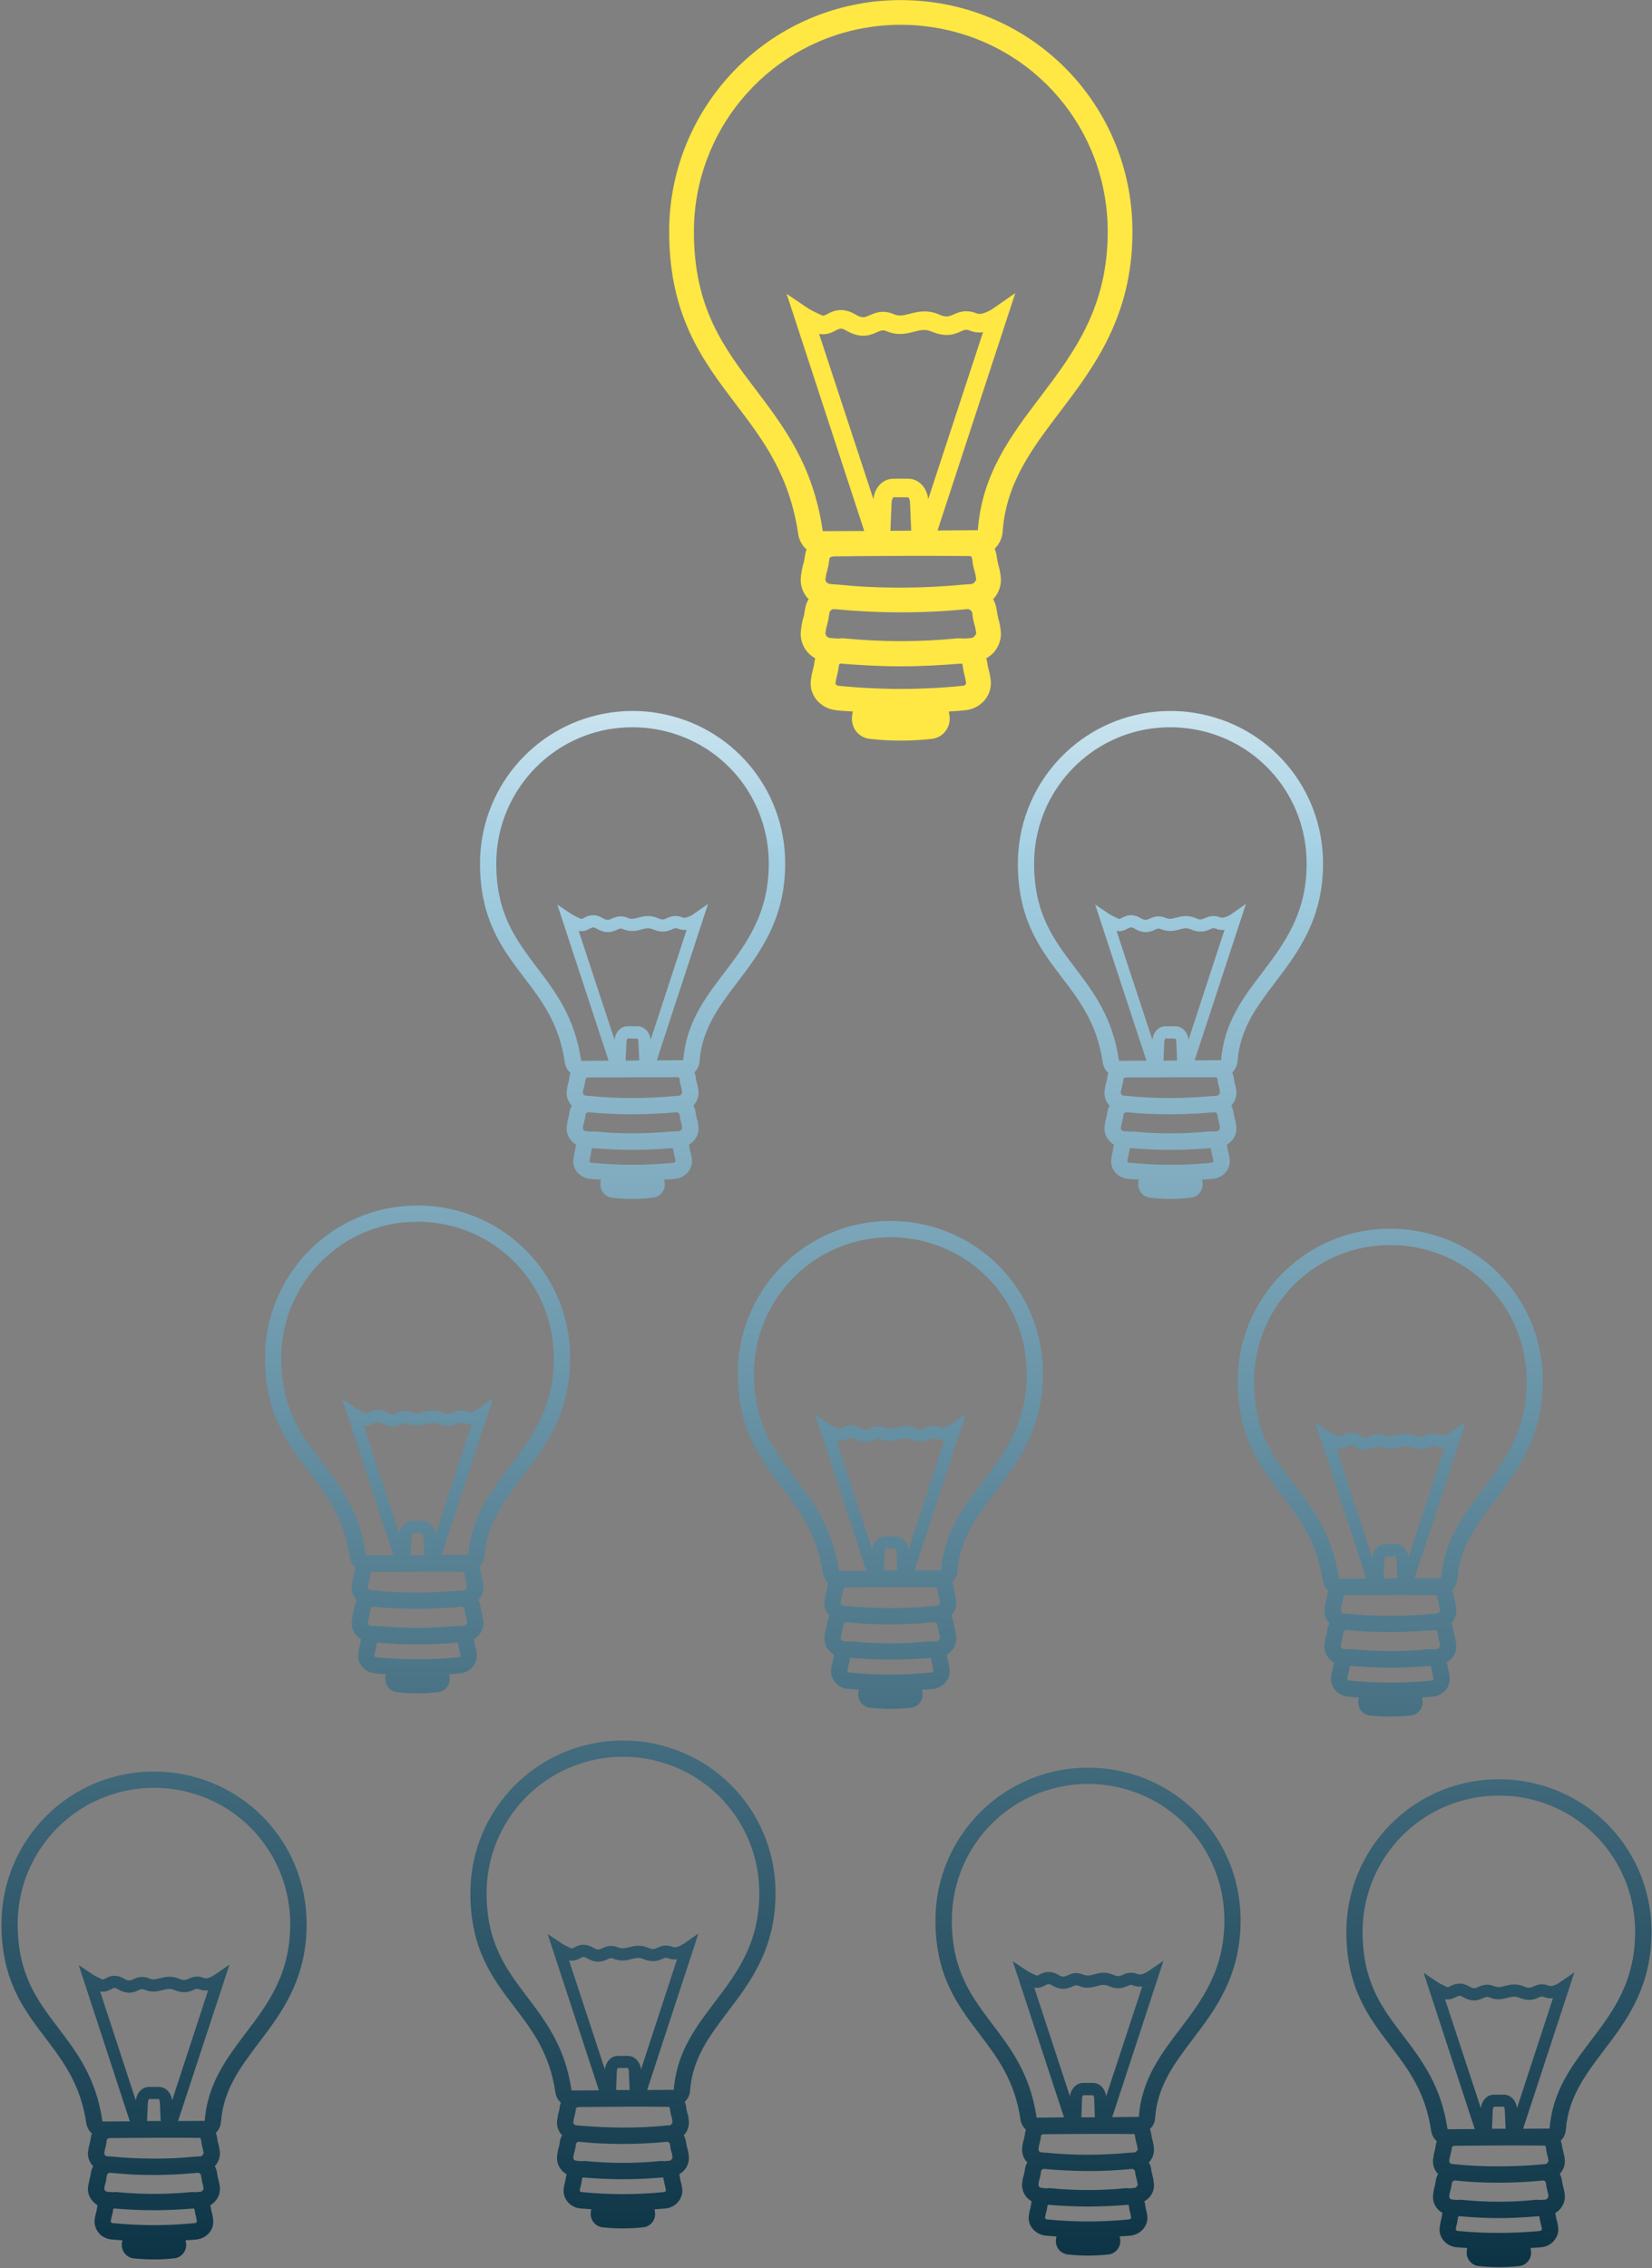 <svg xmlns="http://www.w3.org/2000/svg" viewBox="0 0 1028 1411" width="1028" height="1411"><rect x="0" y="0" width="1028" height="1411" fill="#808080" stroke="none"/><defs><linearGradient id="P" gradientUnits="userSpaceOnUse"></linearGradient><linearGradient id="g1" x2="1" href="#P" gradientTransform="matrix(0,1148.022,-718.325,0,636.153,327.926)"><stop stop-color="#fff"></stop><stop offset=".18" stop-color="#a3cfe3"></stop><stop offset="1" stop-color="#002738"></stop></linearGradient><linearGradient id="g2" x2="1" href="#P" gradientTransform="matrix(0,1148.022,-718.325,0,970.855,327.926)"><stop stop-color="#fff"></stop><stop offset=".18" stop-color="#a3cfe3"></stop><stop offset="1" stop-color="#002738"></stop></linearGradient><linearGradient id="g3" x2="1" href="#P" gradientTransform="matrix(0,1148.021,-718.325,0,502.331,327.925)"><stop stop-color="#fff"></stop><stop offset=".18" stop-color="#a3cfe3"></stop><stop offset="1" stop-color="#002738"></stop></linearGradient><linearGradient id="g4" x2="1" href="#P" gradientTransform="matrix(0,1148.022,-718.325,0,630.161,327.927)"><stop stop-color="#fff"></stop><stop offset=".18" stop-color="#a3cfe3"></stop><stop offset="1" stop-color="#002738"></stop></linearGradient><linearGradient id="g5" x2="1" href="#P" gradientTransform="matrix(0,1148.021,-718.327,0,338.321,327.927)"><stop stop-color="#fff"></stop><stop offset=".18" stop-color="#a3cfe3"></stop><stop offset="1" stop-color="#002738"></stop></linearGradient><linearGradient id="g6" x2="1" href="#P" gradientTransform="matrix(0,1148.022,-718.325,0,919.588,327.927)"><stop stop-color="#fff"></stop><stop offset=".18" stop-color="#a3cfe3"></stop><stop offset="1" stop-color="#002738"></stop></linearGradient><linearGradient id="g7" x2="1" href="#P" gradientTransform="matrix(0,1148.021,-718.325,0,1175.248,327.928)"><stop stop-color="#fff"></stop><stop offset=".18" stop-color="#a3cfe3"></stop><stop offset="1" stop-color="#002738"></stop></linearGradient><linearGradient id="g8" x2="1" href="#P" gradientTransform="matrix(0,1148.021,-718.325,0,796.582,327.928)"><stop stop-color="#fff"></stop><stop offset=".18" stop-color="#a3cfe3"></stop><stop offset="1" stop-color="#002738"></stop></linearGradient><linearGradient id="g9" x2="1" href="#P" gradientTransform="matrix(0,1148.022,-718.325,0,1107.715,327.926)"><stop stop-color="#fff"></stop><stop offset=".18" stop-color="#a3cfe3"></stop><stop offset="1" stop-color="#002738"></stop></linearGradient></defs><style>.a{fill:#ffe744}.b{fill:url(#g1)}.c{fill:url(#g2)}.d{fill:url(#g3)}.e{fill:url(#g4)}.f{fill:url(#g5)}.g{fill:url(#g6)}.h{fill:url(#g7)}.i{fill:url(#g8)}.j{fill:url(#g9)}</style><g style="display:none"></g><path fill-rule="evenodd" class="a" d="m704.7 144.1c0 52.7-24 84.3-45.2 112.2-17.2 22.7-33.5 44.1-35.6 74.6-0.3 4.1-2.2 7.7-4.9 10.4 0.5 1.4 1 2.9 1.2 4.6 0.4 2.7 0.7 4 1 5.2 0.5 1.8 1 3.6 1.5 7.4 0.6 4.7-0.7 9.3-3.7 13.1-0.3 0.4-0.7 0.7-1 1 1.1 2.1 1.9 4.3 2.2 6.8 0.4 2.7 0.7 4 1 5.3 0.5 1.7 1 3.5 1.5 7.3 0.6 4.7-0.7 9.3-3.7 13.1-1.4 1.8-3.2 3.3-5.3 4.4 0.2 0.8 0.5 1.5 0.6 2.3 0.3 2.4 0.6 3.5 0.9 4.6 0.4 1.6 0.8 3.2 1.3 6.6 0.5 4.4-0.7 8.7-3.5 12.2-2.9 3.7-7.4 6.1-12.2 6.6-3.5 0.4-6.9 0.6-10.4 0.8 0.2 0.8 0.3 1.6 0.5 3 0.8 6.9-4.1 13.2-10.9 14q-9.7 1.1-19.5 1.1-9.7 0-19.4-1.1c-3.3-0.4-6.2-2-8.3-4.6-2-2.6-3-6-2.6-9.3 0.1-1.5 0.3-2.3 0.5-3.1-3.5-0.2-7-0.4-10.4-0.8-4.9-0.5-9.3-2.9-12.3-6.6-2.8-3.5-4-7.9-3.4-12.2 0.4-3.4 0.9-5 1.3-6.6 0.3-1.1 0.6-2.2 0.9-4.6 0.1-0.8 0.3-1.5 0.5-2.3-2-1.1-3.8-2.6-5.3-4.4-2.9-3.8-4.2-8.4-3.6-13 0.5-3.9 0.9-5.7 1.4-7.5 0.4-1.2 0.7-2.5 1.1-5.3 0.3-2.4 1.1-4.6 2.3-6.6-0.4-0.4-0.8-0.7-1.1-1.2-3-3.7-4.3-8.3-3.7-13 0.5-3.8 0.9-5.6 1.4-7.4 0.4-1.2 0.7-2.5 1.1-5.3 0.2-1.4 0.5-2.7 1-4-2.7-2.4-4.7-5.8-5.2-9.7-5.5-36.8-21.7-58.2-38.9-80.8-20.3-26.8-41.4-54.5-41.4-107.2 0-69.3 49.4-128.9 117.5-141.6 16.3-3.1 33.5-3.2 49.9-0.6 70 11.3 120.9 71.1 120.9 142.2zm-97.2 249.9c-0.4-2.8-0.7-4-1.1-5.3-0.5-1.8-1-3.6-1.4-7.4-0.2-1.3-1.5-2.4-2.9-2.4-6.8 0.6-13.5 1.2-20.3 1.5-14.8 0.7-29.3 0.7-43.7-0.1-6.3-0.3-12.6-0.8-18.9-1.4-1.5-0.1-2.9 1-3.1 2.4-0.5 3.8-0.9 5.6-1.4 7.4-0.4 1.3-0.7 2.5-1.1 5.3l0.5 1.5c0.6 0.8 1.6 1.2 2.7 1.4 1.5 0.1 3.1 0.2 4.7 0.3 1.3-0.1 2.6-0.2 3.9-0.1 23.3 2.3 47 2.3 70.2 0 1.4-0.1 2.7 0 4 0.1 1.6-0.1 3.1-0.2 4.7-0.3 1.1-0.2 2.1-0.6 3.2-2.9zm81.8-249.9c0-63.5-45.4-116.9-108-127-6.8-1.1-13.8-1.7-20.7-1.7-8.1 0-16.1 0.8-23.9 2.2-60.8 11.4-104.9 64.6-104.9 126.5 0 47.6 18.6 72 38.2 97.9 17.6 23.2 35.9 47.1 41.9 87.9 0 0.3 0.3 0.5 0.6 0.5l25.3-0.1-48.3-147.5 13.8 9.3c0.4 0.2 2.5 1.5 8.2 4.1 0.8 0.3 0.9 0.4 3.2-0.8 3.4-1.8 9.1-4.8 17.8 0.3 4.1 2.4 5.5 1.8 8.6 0.4 3.3-1.4 8.1-3.6 15-0.7 3.3 1.4 5.7 0.9 10-0.2 4.7-1.2 10.6-2.8 18.2 0.4 4.6 2 6.1 1.3 8.9 0.1 3.3-1.5 7.8-3.5 15-0.6 2.1 0.8 6.9-1.2 9.5-3l14.1-9.8-48.4 147.7 25.1-0.2c2.5-35.1 21-59.3 38.8-82.8 20.6-27.2 42-55.3 42-102.9zm-168.6 219.5q0 0 0.1 0c6 0.6 12 1.1 18.1 1.4 14 0.7 28.1 0.7 42.2 0q9.5-0.5 19.2-1.4 0.1 0 0.2 0c1.3-0.1 2.5-0.1 3.8-0.3 1.1-0.1 2.1-0.6 3.2-2.8-0.4-2.8-0.7-4-1.1-5.3-0.5-1.8-1-3.6-1.4-7.4-0.3-1.6-0.8-1.9-1.9-1.9q-0.5 0-1.1 0c-7.9-0.1-15.9-0.1-23.8-0.1h-14q-12.2 0-24.3 0.1l-19.4 0.2c-4-0.1-4.3 0.9-4.4 1.7-0.5 3.8-0.9 5.6-1.4 7.4-0.4 1.2-0.7 2.5-1.1 5.3l0.5 1.5c0.6 0.7 1.6 1.2 2.7 1.3 1.3 0.2 2.6 0.2 3.9 0.3zm91-156.9c-2.6 0.3-5.3 0.1-7.8-0.9-2.7-1.1-3.6-0.7-6.1 0.4-3.5 1.6-8.8 3.9-18 0.1-4-1.7-6.9-1-10.8 0-4.6 1.2-10.3 2.7-17.4-0.3-2.2-0.9-3.2-0.5-5.8 0.6-3.9 1.8-9.9 4.4-19.1-0.9-3.2-1.9-4.1-1.4-6.7-0.1-2.2 1.2-5.8 3-10.3 2.1l33.8 102.8c0.8-7.3 5.9-12.7 12.4-12.7h9.3c6.5 0 11.6 5.5 12.4 12.7zm-10.5 218.3c-0.3-2.3-0.6-3.4-0.9-4.5-0.4-1.6-0.8-3.2-1.3-6.7 0-0.4-0.3-0.8-0.7-1-12.6 1-25.1 1.7-37.7 1.7-12.6 0-25.2-0.7-37.7-1.7-0.4 0.2-0.8 0.5-0.8 1-0.5 3.5-0.9 5.1-1.3 6.7-0.3 1.1-0.6 2.2-0.9 4.6l0.2 0.6c0.2 0.3 0.7 0.8 1.8 0.9 25.6 2.6 51.7 2.6 77.4 0 1-0.1 1.5-0.6 1.9-1.6zm-34.2-94.9l-0.7-17.3c0-2-0.9-3.3-1.1-3.4l-9.1-0.1c-0.4 0.2-1.3 1.5-1.3 3.8l-0.7 17.1z"></path><path fill-rule="evenodd" class="b" d="m488.6 537.2c0 34.7-15.8 55.5-29.8 73.9-11.3 14.9-22 29-23.5 49.1-0.1 2.7-1.4 5.1-3.2 6.9 0.4 0.9 0.7 1.9 0.8 3 0.3 1.8 0.5 2.6 0.7 3.5 0.3 1.2 0.7 2.3 1 4.8 0.4 3.1-0.5 6.2-2.5 8.6-0.2 0.3-0.4 0.5-0.6 0.7 0.7 1.4 1.2 2.9 1.4 4.5 0.3 1.8 0.5 2.6 0.7 3.5 0.3 1.1 0.7 2.3 1 4.8 0.4 3.1-0.5 6.1-2.4 8.6-1 1.2-2.2 2.2-3.5 3 0.1 0.5 0.3 0.9 0.3 1.5 0.2 1.5 0.4 2.2 0.6 3 0.3 1 0.6 2.1 0.9 4.3 0.4 2.9-0.5 5.8-2.3 8.1-1.9 2.4-4.9 4-8.1 4.3-2.2 0.3-4.5 0.4-6.8 0.5 0.1 0.5 0.2 1.1 0.3 2 0.5 4.6-2.7 8.7-7.2 9.2q-6.3 0.8-12.8 0.8-6.4 0-12.8-0.8c-2.1-0.2-4.1-1.3-5.4-3-1.4-1.7-2-4-1.8-6.1 0.1-1 0.2-1.6 0.3-2.1-2.2-0.1-4.5-0.2-6.8-0.5-3.2-0.3-6.1-1.9-8.1-4.3-1.8-2.4-2.6-5.2-2.2-8.1 0.3-2.2 0.6-3.3 0.8-4.3 0.2-0.8 0.4-1.5 0.6-3.1 0.1-0.5 0.2-1 0.4-1.4-1.4-0.8-2.6-1.8-3.5-3-2-2.5-2.8-5.5-2.4-8.6 0.3-2.5 0.6-3.7 0.9-4.9 0.3-0.8 0.5-1.6 0.7-3.4 0.2-1.6 0.8-3.1 1.5-4.4-0.2-0.3-0.5-0.5-0.7-0.8-2-2.4-2.8-5.5-2.4-8.5 0.3-2.6 0.6-3.7 0.9-4.9 0.3-0.9 0.5-1.7 0.7-3.5 0.1-1 0.4-1.8 0.7-2.7-1.8-1.6-3.1-3.8-3.5-6.4-3.5-24.2-14.2-38.3-25.6-53.2-13.4-17.6-27.2-35.9-27.2-70.6 0-45.7 32.5-84.9 77.4-93.3 10.7-2 22.1-2.2 32.8-0.4 46.2 7.5 79.7 46.9 79.7 93.7zm-64.1 164.6c-0.2-1.8-0.4-2.6-0.6-3.5-0.4-1.2-0.7-2.3-1-4.8-0.1-0.9-0.9-1.6-1.9-1.6q-6.7 0.6-13.4 0.9c-9.7 0.5-19.3 0.5-28.7 0-4.2-0.2-8.4-0.5-12.5-0.9-1-0.1-1.9 0.6-2 1.5-0.4 2.6-0.7 3.7-1 4.9-0.2 0.9-0.5 1.7-0.7 3.5l0.3 1c0.4 0.5 1.1 0.8 1.8 0.9 1 0.1 2.1 0.1 3.1 0.2q1.3-0.1 2.6 0c15.3 1.5 30.9 1.5 46.3 0q1.3-0.1 2.5 0c1.1-0.1 2.1-0.1 3.2-0.2 0.7-0.1 1.3-0.4 2-1.9zm53.9-164.6c0-41.8-29.9-77-71.1-83.7-4.5-0.7-9.1-1.1-13.7-1.1-5.2 0-10.5 0.5-15.7 1.4-40 7.5-69.1 42.6-69.1 83.4 0 31.3 12.3 47.4 25.2 64.5 11.6 15.2 23.6 31 27.6 57.9 0 0.2 0.2 0.3 0.4 0.3l16.7-0.1-31.9-97.1 9.1 6.1c0.3 0.1 1.6 1 5.4 2.7 0.5 0.2 0.6 0.3 2.1-0.5 2.3-1.2 6-3.2 11.8 0.2 2.7 1.5 3.6 1.1 5.6 0.2 2.2-0.9 5.4-2.4 9.9-0.4 2.2 0.9 3.8 0.6 6.6-0.2 3.1-0.8 7-1.8 12 0.3 3 1.3 4 0.9 5.8 0 2.2-0.9 5.2-2.2 9.9-0.3 1.4 0.5 4.6-0.8 6.3-2l9.3-6.5-31.9 97.3 16.5-0.1c1.7-23.1 13.8-39.1 25.6-54.5 13.6-18 27.6-36.5 27.6-67.8zm-111.1 144.6q0.1 0 0.1 0 6 0.6 12 0.9c9.2 0.5 18.5 0.5 27.7 0q6.4-0.3 12.7-0.9 0.1 0 0.1 0c0.9-0.1 1.7-0.1 2.6-0.2 0.7-0.1 1.3-0.4 2-1.9-0.2-1.8-0.4-2.6-0.6-3.5-0.4-1.1-0.7-2.3-1-4.8-0.1-1.1-0.5-1.3-1.2-1.3q-0.3 0-0.7 0c-5.3 0-10.5 0-15.7 0h-9.2q-8.1 0-16.1 0.1h-12.8c-2.6 0-2.8 0.6-2.8 1.2-0.4 2.5-0.7 3.7-1 4.8-0.2 0.9-0.5 1.7-0.7 3.5l0.3 1c0.4 0.5 1.1 0.8 1.8 0.9 0.8 0.1 1.7 0.1 2.5 0.2zm60-103.4c-1.7 0.2-3.4 0.1-5.1-0.6-1.8-0.7-2.3-0.4-4 0.3-2.3 1-5.9 2.6-11.9 0-2.6-1.1-4.5-0.6-7.1 0.1-3 0.8-6.8 1.7-11.5-0.2-1.4-0.7-2.1-0.4-3.8 0.4-2.6 1.1-6.5 2.9-12.5-0.7-2.2-1.2-2.7-0.9-4.5 0-1.5 0.8-3.8 2-6.8 1.4l22.3 67.7c0.6-4.8 3.9-8.4 8.1-8.4h6.2c4.3 0 7.6 3.7 8.2 8.4zm-6.9 143.9c-0.2-1.6-0.4-2.3-0.6-3-0.3-1.1-0.6-2.2-0.9-4.4 0-0.3-0.2-0.6-0.5-0.7-8.2 0.7-16.5 1.1-24.8 1.1-8.3 0-16.6-0.4-24.9-1.1-0.2 0.1-0.4 0.3-0.5 0.6-0.3 2.3-0.6 3.4-0.8 4.5-0.2 0.7-0.4 1.4-0.6 3l0.1 0.4c0.1 0.2 0.5 0.5 1.2 0.6 16.9 1.7 34.1 1.7 51 0 0.7-0.1 1-0.4 1.3-1zm-22.6-62.6l-0.5-11.4c0-1.3-0.5-2.2-0.7-2.2l-6-0.1c-0.2 0.1-0.8 1-0.8 2.5l-0.5 11.3z"></path><path fill-rule="evenodd" class="c" d="m823.3 537.2c0 34.7-15.8 55.5-29.8 73.9-11.3 14.9-22 29-23.4 49.1-0.2 2.7-1.5 5.1-3.3 6.9 0.4 0.9 0.7 1.9 0.8 3 0.3 1.8 0.5 2.6 0.7 3.5 0.3 1.2 0.7 2.3 1 4.8 0.4 3.1-0.5 6.2-2.5 8.6-0.2 0.3-0.4 0.5-0.6 0.7 0.7 1.4 1.2 2.9 1.4 4.5 0.3 1.8 0.5 2.6 0.7 3.5 0.3 1.1 0.7 2.3 1 4.8 0.4 3.1-0.5 6.1-2.4 8.6-1 1.2-2.2 2.2-3.5 3 0.1 0.5 0.3 0.9 0.3 1.5 0.2 1.5 0.4 2.2 0.6 3 0.3 1 0.6 2.1 0.9 4.3 0.4 2.9-0.4 5.8-2.3 8.1-1.9 2.4-4.9 4-8.1 4.3-2.2 0.3-4.5 0.4-6.8 0.5 0.1 0.5 0.2 1.1 0.3 2 0.5 4.6-2.7 8.7-7.2 9.2q-6.3 0.8-12.8 0.8-6.4 0-12.8-0.8c-2.1-0.2-4.1-1.3-5.4-3-1.4-1.7-2-4-1.8-6.1 0.1-1 0.2-1.6 0.3-2.1-2.2-0.1-4.5-0.2-6.8-0.5-3.2-0.3-6.1-1.9-8.1-4.3-1.8-2.4-2.6-5.2-2.2-8.1 0.3-2.2 0.6-3.3 0.8-4.3 0.2-0.8 0.4-1.5 0.6-3.1 0.1-0.5 0.2-1 0.4-1.4-1.4-0.8-2.6-1.8-3.5-3-2-2.5-2.8-5.5-2.4-8.6 0.3-2.5 0.6-3.7 0.9-4.9 0.3-0.8 0.5-1.6 0.7-3.4 0.2-1.6 0.8-3.1 1.5-4.4-0.2-0.3-0.5-0.5-0.7-0.8-2-2.4-2.8-5.5-2.4-8.5 0.3-2.6 0.6-3.7 0.9-4.9 0.3-0.9 0.5-1.7 0.7-3.5 0.2-1 0.4-1.8 0.7-2.7-1.8-1.6-3.1-3.8-3.5-6.4-3.5-24.2-14.2-38.3-25.6-53.2-13.4-17.6-27.2-35.9-27.2-70.6 0-45.7 32.5-84.9 77.4-93.3 10.7-2 22.1-2.2 32.8-0.4 46.2 7.5 79.7 46.9 79.7 93.7zm-64.1 164.6c-0.2-1.8-0.4-2.6-0.6-3.5-0.4-1.2-0.7-2.3-1-4.8-0.1-0.9-0.9-1.6-1.9-1.6q-6.7 0.6-13.4 0.9c-9.7 0.5-19.3 0.5-28.7 0-4.2-0.2-8.4-0.5-12.5-0.9-1-0.1-1.9 0.6-2 1.5-0.3 2.6-0.7 3.7-1 4.9-0.2 0.9-0.4 1.7-0.7 3.5l0.3 1c0.4 0.5 1.1 0.8 1.8 0.9 1 0.1 2.1 0.1 3.1 0.2q1.3-0.1 2.6 0c15.3 1.5 30.9 1.5 46.3 0q1.3-0.1 2.5 0c1.1-0.1 2.1-0.1 3.2-0.2 0.7-0.1 1.3-0.4 2-1.9zm53.9-164.6c0-41.8-29.9-77-71.1-83.7-4.5-0.7-9.1-1.1-13.7-1.1-5.2 0-10.5 0.5-15.7 1.4-40 7.5-69.1 42.6-69.1 83.4 0 31.3 12.3 47.4 25.2 64.5 11.6 15.2 23.6 31 27.6 57.9 0 0.2 0.2 0.3 0.4 0.3l16.7-0.1-31.9-97.1 9.1 6.1c0.3 0.1 1.6 1 5.4 2.7 0.5 0.2 0.6 0.3 2.1-0.5 2.3-1.2 6-3.2 11.8 0.2 2.7 1.5 3.6 1.1 5.6 0.2 2.2-0.9 5.4-2.4 9.9-0.4 2.2 0.9 3.8 0.6 6.6-0.2 3.1-0.8 7-1.8 12 0.3 3 1.3 4 0.9 5.8 0 2.2-0.9 5.2-2.2 9.9-0.3 1.4 0.5 4.6-0.8 6.3-2l9.3-6.5-31.9 97.3 16.5-0.1c1.7-23.1 13.8-39.1 25.6-54.5 13.6-18 27.6-36.5 27.6-67.8zm-111 144.6q0 0 0.1 0 5.9 0.6 11.9 0.9c9.2 0.5 18.5 0.5 27.7 0q6.4-0.3 12.7-0.9 0.1 0 0.1 0c0.9-0.1 1.7-0.1 2.6-0.2 0.7-0.1 1.3-0.4 2-1.9-0.2-1.8-0.4-2.6-0.6-3.5-0.4-1.1-0.7-2.3-1-4.8-0.1-1.1-0.5-1.3-1.2-1.3q-0.3 0-0.7 0c-5.3 0-10.5 0-15.7 0h-9.2q-8.1 0-16.1 0.1h-12.8c-2.6 0-2.8 0.6-2.8 1.2-0.3 2.5-0.7 3.7-1 4.8-0.2 0.9-0.4 1.7-0.7 3.5l0.3 1c0.4 0.5 1.1 0.8 1.8 0.9 0.8 0.1 1.7 0.1 2.6 0.2zm59.9-103.4c-1.7 0.2-3.4 0.1-5.1-0.6-1.8-0.7-2.3-0.4-4 0.3-2.3 1-5.8 2.6-11.9 0-2.6-1.1-4.5-0.6-7.1 0.1-3 0.8-6.8 1.7-11.5-0.2-1.4-0.7-2.1-0.4-3.8 0.4-2.6 1.1-6.5 2.9-12.5-0.7-2.2-1.2-2.7-0.9-4.5 0-1.5 0.8-3.8 2-6.8 1.4l22.3 67.7c0.6-4.8 3.9-8.4 8.1-8.4h6.2c4.3 0 7.6 3.7 8.2 8.4zm-6.9 143.9c-0.2-1.6-0.4-2.3-0.6-3-0.3-1.1-0.6-2.2-0.9-4.4 0-0.3-0.2-0.6-0.5-0.7-8.2 0.7-16.5 1.1-24.8 1.1-8.3 0-16.6-0.4-24.9-1.1-0.2 0.1-0.4 0.3-0.5 0.6-0.3 2.3-0.6 3.4-0.8 4.5-0.2 0.7-0.4 1.4-0.6 3l0.1 0.4c0.1 0.2 0.5 0.5 1.2 0.6 16.9 1.7 34.1 1.7 51 0 0.7-0.1 1-0.4 1.3-1zm-22.6-62.6l-0.5-11.4c0-1.3-0.5-2.2-0.6-2.2l-6.1-0.1c-0.2 0.1-0.8 1-0.8 2.5l-0.5 11.3z"></path><path fill-rule="evenodd" class="d" d="m354.8 844.8c0 34.7-15.8 55.5-29.8 73.9-11.3 14.9-22 29-23.5 49.1-0.2 2.7-1.4 5.1-3.2 6.9 0.4 0.9 0.7 1.9 0.8 3 0.2 1.8 0.5 2.6 0.7 3.5 0.3 1.2 0.6 2.3 1 4.8 0.4 3.1-0.5 6.2-2.5 8.6-0.2 0.3-0.4 0.5-0.7 0.7 0.8 1.4 1.3 2.9 1.5 4.5 0.2 1.8 0.5 2.6 0.7 3.5 0.3 1.1 0.6 2.3 1 4.8 0.4 3.1-0.5 6.1-2.5 8.6-0.9 1.2-2.1 2.2-3.4 3 0.1 0.5 0.2 0.9 0.3 1.5 0.2 1.5 0.4 2.2 0.6 3 0.3 1 0.6 2.1 0.9 4.3 0.3 2.9-0.5 5.8-2.3 8.1-1.9 2.4-4.9 4-8.1 4.3-2.3 0.3-4.5 0.4-6.8 0.5 0.1 0.5 0.2 1.1 0.3 2 0.5 4.6-2.7 8.7-7.2 9.2q-6.4 0.8-12.8 0.8-6.4 0-12.8-0.8c-2.2-0.2-4.1-1.3-5.4-3-1.4-1.7-2-4-1.8-6.1 0.1-1 0.2-1.6 0.3-2.1-2.3-0.1-4.5-0.2-6.8-0.5-3.2-0.3-6.2-1.9-8.1-4.3-1.8-2.4-2.6-5.2-2.2-8.1 0.2-2.2 0.5-3.3 0.8-4.3 0.2-0.8 0.4-1.5 0.6-3.1 0.1-0.5 0.2-1 0.3-1.4-1.3-0.8-2.5-1.8-3.4-3-2-2.5-2.8-5.5-2.4-8.6 0.3-2.5 0.6-3.7 0.9-4.9 0.2-0.8 0.5-1.6 0.7-3.4 0.2-1.6 0.7-3.1 1.5-4.4-0.2-0.3-0.5-0.5-0.7-0.8-2-2.4-2.8-5.5-2.4-8.5 0.3-2.6 0.6-3.7 0.9-4.9 0.2-0.9 0.5-1.7 0.7-3.5 0.1-1 0.4-1.8 0.7-2.7-1.8-1.6-3.1-3.8-3.5-6.4-3.6-24.2-14.3-38.3-25.6-53.2-13.4-17.6-27.2-35.9-27.2-70.6 0-45.7 32.5-84.9 77.3-93.3 10.8-2 22.1-2.2 32.9-0.4 46.2 7.5 79.7 46.9 79.7 93.7zm-64.1 164.6c-0.2-1.8-0.4-2.6-0.7-3.5-0.3-1.2-0.6-2.3-0.9-4.8-0.2-0.9-1-1.6-1.9-1.6q-6.7 0.6-13.4 0.9c-9.7 0.5-19.3 0.5-28.7 0-4.2-0.2-8.4-0.5-12.5-0.9-1-0.1-1.9 0.6-2.1 1.5-0.3 2.6-0.6 3.7-0.9 4.9-0.2 0.9-0.5 1.7-0.7 3.5l0.3 1c0.4 0.5 1 0.8 1.8 0.9 1 0.1 2.1 0.1 3.1 0.2q1.3-0.1 2.6 0c15.3 1.5 30.9 1.5 46.2 0q1.4-0.1 2.6 0c1.1-0.1 2.1-0.1 3.1-0.2 0.8-0.1 1.4-0.4 2.1-1.9zm53.9-164.6c0-41.8-29.9-77-71.1-83.7-4.5-0.7-9.1-1.1-13.7-1.1-5.3 0-10.6 0.5-15.7 1.4-40 7.5-69.1 42.6-69.1 83.4 0 31.3 12.2 47.4 25.2 64.5 11.6 15.2 23.6 31 27.5 57.9 0.1 0.2 0.3 0.3 0.5 0.3l16.6-0.1-31.8-97.1 9.1 6.1c0.3 0.1 1.6 1 5.4 2.7 0.5 0.2 0.6 0.3 2.1-0.5 2.2-1.2 6-3.2 11.8 0.2 2.6 1.5 3.6 1.1 5.6 0.2 2.1-0.9 5.4-2.4 9.9-0.4 2.2 0.9 3.7 0.6 6.5-0.2 3.2-0.8 7.1-1.8 12.1 0.3 3 1.3 4 0.9 5.8 0 2.2-0.9 5.2-2.2 9.9-0.3 1.4 0.5 4.6-0.8 6.3-2l9.3-6.5-32 97.3 16.6-0.1c1.7-23.1 13.8-39.1 25.6-54.5 13.6-18 27.6-36.5 27.6-67.8zm-111.1 144.6q0.1 0 0.1 0 5.9 0.6 11.9 0.9c9.3 0.5 18.6 0.5 27.8 0q6.3-0.3 12.7-0.9 0.1 0 0.1 0c0.9-0.1 1.7-0.1 2.6-0.2 0.7-0.1 1.3-0.4 2-1.9-0.2-1.8-0.4-2.6-0.7-3.5-0.3-1.1-0.6-2.3-0.9-4.8-0.2-1.1-0.5-1.3-1.2-1.3q-0.4 0-0.8 0c-5.2 0-10.4 0-15.7 0h-9.2q-8 0-16 0.1h-12.8c-2.6 0-2.8 0.6-2.9 1.2-0.3 2.5-0.6 3.7-0.9 4.8-0.2 0.9-0.5 1.7-0.7 3.5l0.3 1c0.4 0.5 1 0.8 1.8 0.9 0.8 0.1 1.7 0.1 2.5 0.2zm60-103.4c-1.7 0.2-3.5 0.1-5.2-0.6-1.7-0.7-2.3-0.4-3.9 0.3-2.3 1-5.9 2.6-11.9 0-2.6-1.1-4.5-0.6-7.1 0.1-3.1 0.8-6.8 1.7-11.5-0.2-1.5-0.7-2.1-0.4-3.8 0.4-2.6 1.1-6.5 2.9-12.6-0.7-2.1-1.2-2.7-0.9-4.4 0-1.5 0.8-3.8 2-6.8 1.4l22.3 67.7c0.5-4.8 3.9-8.4 8.1-8.4h6.2c4.2 0 7.6 3.7 8.2 8.4zm-6.9 143.9c-0.2-1.6-0.4-2.3-0.6-3-0.3-1.1-0.6-2.2-0.9-4.4 0-0.3-0.2-0.6-0.5-0.7-8.3 0.7-16.5 1.1-24.9 1.1-8.2 0-16.5-0.4-24.8-1.1-0.3 0.1-0.5 0.3-0.5 0.6-0.3 2.3-0.6 3.4-0.9 4.5-0.2 0.7-0.4 1.4-0.6 3l0.2 0.4c0.1 0.2 0.5 0.5 1.2 0.6 16.9 1.7 34 1.7 50.9 0 0.7-0.1 1.1-0.4 1.4-1zm-22.6-62.6l-0.5-11.4c0-1.3-0.6-2.2-0.7-2.2l-6-0.1c-0.2 0.1-0.8 1-0.8 2.5l-0.5 11.3z"></path><path fill-rule="evenodd" class="e" d="m482.6 1177.6c0 34.8-15.8 55.6-29.8 73.9-11.3 15-22 29.1-23.4 49.2-0.2 2.7-1.5 5.1-3.3 6.8 0.4 1 0.7 2 0.8 3 0.3 1.8 0.5 2.7 0.7 3.5 0.4 1.2 0.7 2.4 1 4.9 0.4 3.1-0.5 6.1-2.4 8.6-0.3 0.2-0.5 0.4-0.7 0.7 0.7 1.3 1.2 2.8 1.4 4.4 0.3 1.8 0.5 2.7 0.7 3.5 0.4 1.2 0.7 2.4 1 4.9 0.4 3-0.5 6.1-2.4 8.5-1 1.3-2.2 2.2-3.5 3 0.1 0.5 0.3 1 0.3 1.5 0.2 1.6 0.4 2.3 0.6 3 0.3 1.1 0.6 2.1 0.9 4.4 0.4 2.8-0.4 5.7-2.3 8-1.9 2.5-4.9 4.1-8.1 4.4-2.2 0.2-4.5 0.3-6.8 0.5 0.1 0.5 0.2 1.1 0.3 2 0.6 4.5-2.7 8.7-7.2 9.2q-6.3 0.7-12.8 0.7-6.4 0-12.8-0.7c-2.1-0.3-4.1-1.4-5.4-3.1-1.4-1.7-2-3.9-1.8-6.1 0.1-0.9 0.2-1.5 0.4-2-2.3-0.2-4.6-0.3-6.9-0.5-3.2-0.3-6.1-1.9-8.1-4.4-1.8-2.3-2.6-5.2-2.2-8 0.3-2.3 0.6-3.3 0.9-4.4 0.1-0.7 0.3-1.4 0.5-3 0.1-0.5 0.3-1 0.4-1.5-1.4-0.8-2.6-1.8-3.5-3-2-2.4-2.8-5.5-2.4-8.5 0.3-2.6 0.6-3.7 0.9-4.9 0.3-0.8 0.5-1.7 0.7-3.5 0.2-1.6 0.8-3.1 1.5-4.4-0.2-0.2-0.5-0.5-0.7-0.7-2-2.5-2.8-5.5-2.4-8.6 0.3-2.5 0.6-3.7 0.9-4.9 0.3-0.8 0.5-1.7 0.7-3.5 0.2-0.9 0.4-1.8 0.7-2.6-1.8-1.6-3.1-3.8-3.4-6.4-3.6-24.3-14.3-38.4-25.7-53.3-13.4-17.6-27.2-35.8-27.2-70.6 0-45.7 32.5-84.9 77.4-93.3 10.7-2 22.1-2.1 32.8-0.4 46.2 7.5 79.7 46.9 79.7 93.7zm-64.1 164.6c-0.2-1.8-0.4-2.6-0.6-3.4-0.4-1.2-0.7-2.4-1-4.9-0.1-0.9-0.9-1.6-1.9-1.6q-6.7 0.7-13.4 1c-9.7 0.5-19.3 0.5-28.7 0-4.2-0.2-8.4-0.6-12.5-1-1-0.1-1.9 0.7-2 1.6-0.3 2.5-0.7 3.7-1 4.9-0.2 0.8-0.4 1.6-0.7 3.4l0.3 1.1c0.4 0.4 1.1 0.8 1.8 0.8 1 0.1 2.1 0.2 3.1 0.3q1.3-0.2 2.6-0.1c15.3 1.5 30.9 1.5 46.3 0q1.3-0.1 2.6 0.1c1-0.1 2-0.2 3.1-0.3 0.7 0 1.3-0.4 2-1.9zm54-164.6c0-41.8-30-77-71.2-83.7-4.5-0.7-9-1.1-13.6-1.1-5.3 0-10.6 0.5-15.8 1.5-40 7.5-69.1 42.5-69.1 83.3 0 31.3 12.3 47.4 25.2 64.5 11.6 15.3 23.6 31.1 27.6 57.9 0 0.2 0.2 0.4 0.4 0.4l16.7-0.1-31.9-97.2 9.2 6.1c0.2 0.2 1.6 1 5.4 2.7 0.4 0.3 0.5 0.3 2-0.5 2.3-1.2 6-3.1 11.8 0.2 2.7 1.6 3.6 1.2 5.6 0.3 2.2-1 5.4-2.4 9.9-0.5 2.2 0.9 3.8 0.6 6.6-0.1 3.1-0.8 7-1.8 12 0.3 3 1.3 4 0.8 5.8 0 2.2-1 5.2-2.3 9.9-0.4 1.4 0.6 4.6-0.8 6.3-2l9.3-6.4-31.9 97.3 16.6-0.1c1.6-23.1 13.7-39.1 25.5-54.6 13.6-17.9 27.7-36.4 27.7-67.8zm-111.1 144.7q0 0 0.1 0 5.9 0.5 11.9 0.8c9.2 0.5 18.5 0.5 27.8 0.1q6.3-0.3 12.6-0.9 0.1-0.1 0.1-0.1c0.9 0 1.7-0.1 2.6-0.1 0.7-0.1 1.3-0.4 2-1.9-0.2-1.8-0.4-2.7-0.6-3.5-0.4-1.2-0.7-2.4-1-4.9-0.1-1-0.5-1.2-1.2-1.2q-0.3 0-0.7 0c-5.3-0.1-10.5-0.1-15.7-0.1h-9.2q-8.1 0-16.1 0.1l-12.7 0.1c-2.7 0-2.9 0.6-2.9 1.1-0.3 2.5-0.7 3.7-1 4.9-0.2 0.8-0.4 1.7-0.7 3.5l0.3 1c0.4 0.5 1.1 0.8 1.8 0.9 0.8 0 1.7 0.1 2.6 0.2zm59.9-103.5c-1.6 0.2-3.4 0.1-5.1-0.5-1.8-0.7-2.3-0.5-4 0.2-2.3 1.1-5.8 2.6-11.9 0.1-2.6-1.1-4.5-0.6-7.1 0-3 0.8-6.8 1.8-11.5-0.2-1.4-0.6-2.1-0.3-3.8 0.4-2.6 1.2-6.5 2.9-12.5-0.6-2.2-1.3-2.7-1-4.5 0-1.4 0.7-3.8 1.9-6.8 1.3l22.3 67.8c0.6-4.8 3.9-8.4 8.1-8.4h6.2c4.3 0 7.6 3.6 8.2 8.4zm-6.9 143.8c-0.2-1.6-0.4-2.3-0.6-3-0.3-1.1-0.6-2.1-0.9-4.4 0-0.3-0.2-0.5-0.5-0.7-8.2 0.7-16.5 1.1-24.8 1.1-8.3 0-16.6-0.4-24.9-1.1-0.2 0.2-0.4 0.4-0.5 0.7-0.3 2.3-0.5 3.3-0.8 4.4-0.2 0.7-0.4 1.5-0.6 3l0.1 0.5c0.1 0.1 0.5 0.5 1.2 0.5 16.9 1.7 34.1 1.7 51 0 0.7 0 1-0.4 1.3-1zm-22.6-62.5l-0.5-11.4c0-1.4-0.5-2.2-0.6-2.3h-6.1c-0.2 0.1-0.8 0.9-0.8 2.4l-0.4 11.3z"></path><path fill-rule="evenodd" class="f" d="m190.8 1196.9c0 34.8-15.9 55.6-29.8 73.9-11.3 15-22 29.1-23.5 49.2-0.2 2.7-1.4 5.1-3.2 6.8 0.4 1 0.7 2 0.8 3 0.2 1.8 0.5 2.7 0.7 3.5 0.3 1.2 0.6 2.4 1 4.9 0.3 3-0.5 6.1-2.5 8.6-0.2 0.2-0.4 0.4-0.7 0.7 0.8 1.3 1.3 2.8 1.5 4.4 0.2 1.8 0.5 2.7 0.7 3.5 0.3 1.2 0.6 2.3 1 4.9 0.3 3-0.5 6.1-2.5 8.5-0.9 1.2-2.1 2.2-3.5 3 0.2 0.5 0.3 1 0.4 1.5 0.2 1.6 0.4 2.3 0.6 3 0.3 1.1 0.6 2.1 0.8 4.4 0.4 2.8-0.4 5.7-2.2 8-2 2.5-4.9 4-8.1 4.4-2.3 0.2-4.5 0.3-6.8 0.5 0.1 0.5 0.2 1.1 0.3 2 0.5 4.5-2.7 8.6-7.2 9.2q-6.4 0.7-12.8 0.7-6.4 0-12.8-0.7c-2.2-0.3-4.1-1.4-5.4-3.1-1.4-1.7-2-3.9-1.8-6.1 0.1-0.9 0.2-1.5 0.3-2-2.3-0.2-4.5-0.3-6.8-0.5-3.2-0.4-6.2-1.9-8.1-4.4-1.8-2.3-2.6-5.2-2.3-8 0.3-2.3 0.6-3.3 0.9-4.4 0.2-0.7 0.4-1.4 0.6-3 0.1-0.5 0.2-1 0.3-1.5-1.3-0.8-2.5-1.8-3.4-3-2-2.4-2.9-5.5-2.5-8.5 0.4-2.6 0.7-3.7 1-4.9 0.2-0.9 0.5-1.7 0.7-3.5 0.2-1.6 0.7-3.1 1.5-4.4-0.2-0.2-0.5-0.5-0.7-0.7-2-2.5-2.9-5.5-2.5-8.6 0.4-2.5 0.7-3.7 1-4.9 0.2-0.8 0.5-1.7 0.7-3.5 0.1-0.9 0.4-1.8 0.7-2.6-1.8-1.6-3.1-3.9-3.5-6.4-3.6-24.3-14.3-38.4-25.6-53.3-13.4-17.6-27.2-35.8-27.2-70.6 0-45.7 32.5-84.9 77.3-93.3 10.8-2 22.1-2.1 32.9-0.4 46.2 7.5 79.7 46.9 79.7 93.7zm-64.1 164.6c-0.2-1.8-0.5-2.6-0.7-3.4-0.3-1.2-0.6-2.4-0.9-4.9-0.2-0.9-1-1.6-1.9-1.6q-6.7 0.6-13.4 1c-9.7 0.5-19.3 0.5-28.8 0-4.1-0.3-8.3-0.6-12.4-1-1-0.1-1.9 0.6-2.1 1.6-0.3 2.5-0.6 3.7-0.9 4.9-0.3 0.8-0.5 1.6-0.7 3.4l0.3 1c0.4 0.5 1 0.9 1.8 0.9 1 0.1 2 0.2 3.1 0.3q1.2-0.2 2.6-0.1c15.3 1.5 30.9 1.5 46.2 0q1.4-0.1 2.6 0.1c1.1-0.1 2.1-0.2 3.1-0.3 0.8 0 1.4-0.4 2.1-1.9zm53.9-164.6c0-41.8-29.9-77-71.1-83.7-4.5-0.7-9.1-1.1-13.7-1.1-5.3 0-10.6 0.5-15.7 1.5-40.1 7.5-69.1 42.5-69.1 83.3 0 31.3 12.2 47.4 25.2 64.5 11.6 15.3 23.6 31.1 27.5 57.9 0.1 0.2 0.2 0.4 0.5 0.4l16.6-0.1-31.8-97.2 9.1 6.1c0.3 0.2 1.6 1 5.4 2.7 0.5 0.3 0.6 0.3 2.1-0.5 2.2-1.2 6-3.1 11.7 0.2 2.7 1.6 3.7 1.2 5.7 0.3 2.1-1 5.3-2.4 9.9-0.5 2.2 0.9 3.7 0.6 6.5-0.1 3.2-0.8 7.1-1.8 12.1 0.3 3 1.2 4 0.8 5.8 0 2.2-1 5.2-2.3 9.9-0.4 1.4 0.6 4.6-0.8 6.3-2l9.3-6.4-32 97.3 16.6-0.1c1.7-23.2 13.8-39.1 25.5-54.6 13.6-17.9 27.7-36.4 27.7-67.8zm-111.1 144.6q0.1 0 0.1 0 5.9 0.6 11.9 0.9c9.3 0.5 18.6 0.5 27.8 0.1q6.3-0.4 12.7-1 0 0 0.1 0c0.9 0 1.7-0.1 2.5-0.1 0.8-0.1 1.4-0.4 2.1-1.9-0.2-1.8-0.5-2.7-0.7-3.5-0.3-1.2-0.6-2.4-0.9-4.9-0.2-1-0.6-1.3-1.3-1.3q-0.3 0.1-0.7 0.1c-5.2-0.1-10.4-0.1-15.7-0.1h-9.2q-8 0-16 0.1l-12.8 0.1c-2.6 0-2.8 0.6-2.9 1.1-0.3 2.5-0.6 3.7-0.9 4.9-0.3 0.8-0.5 1.7-0.7 3.5l0.3 1c0.4 0.5 1 0.8 1.8 0.9 0.8 0 1.7 0.1 2.5 0.1zm60-103.4c-1.7 0.2-3.5 0.1-5.2-0.5-1.7-0.8-2.3-0.5-3.9 0.2-2.3 1.1-5.9 2.6-11.9 0.1-2.6-1.2-4.5-0.6-7.2 0-3 0.8-6.7 1.8-11.4-0.2-1.5-0.6-2.1-0.4-3.8 0.4-2.6 1.2-6.5 2.9-12.6-0.6-2.1-1.3-2.7-1-4.4 0-1.5 0.7-3.8 1.9-6.8 1.3l22.2 67.8c0.6-4.8 4-8.4 8.2-8.4h6.2c4.2 0 7.6 3.6 8.2 8.4zm-7 143.8c-0.2-1.6-0.4-2.3-0.5-3-0.3-1.1-0.6-2.1-0.9-4.4-0.1-0.3-0.2-0.5-0.5-0.7-8.3 0.7-16.6 1.1-24.9 1.1-8.3 0-16.5-0.4-24.8-1.1-0.3 0.2-0.5 0.4-0.5 0.7-0.3 2.3-0.6 3.3-0.9 4.4-0.2 0.7-0.4 1.4-0.6 3l0.2 0.5c0.1 0.1 0.5 0.5 1.1 0.5 17 1.7 34.1 1.7 51 0 0.7 0 1.1-0.4 1.3-1zm-22.5-62.5l-0.5-11.4c0-1.4-0.6-2.2-0.7-2.3h-6c-0.2 0.1-0.8 0.9-0.8 2.4l-0.5 11.3z"></path><path fill-rule="evenodd" class="g" d="m772 1194.5c0 34.8-15.8 55.6-29.7 73.9-11.4 15-22.1 29.1-23.5 49.2-0.2 2.7-1.4 5.1-3.2 6.8 0.3 1 0.6 1.9 0.8 3 0.2 1.8 0.4 2.7 0.7 3.5 0.3 1.2 0.6 2.4 0.9 4.9 0.4 3-0.4 6.1-2.4 8.6-0.2 0.2-0.5 0.4-0.7 0.7 0.7 1.3 1.3 2.8 1.5 4.4 0.2 1.8 0.4 2.6 0.7 3.5 0.3 1.2 0.6 2.3 0.9 4.8 0.4 3.1-0.4 6.2-2.4 8.6-1 1.2-2.2 2.2-3.5 3 0.1 0.5 0.3 1 0.4 1.5 0.2 1.5 0.4 2.3 0.5 3 0.3 1 0.6 2.1 0.9 4.4 0.4 2.8-0.4 5.7-2.3 8-1.9 2.4-4.8 4-8 4.4-2.3 0.2-4.6 0.3-6.9 0.5 0.2 0.5 0.3 1 0.4 2 0.5 4.5-2.7 8.6-7.2 9.2q-6.4 0.7-12.8 0.7-6.5 0-12.8-0.7c-2.2-0.3-4.1-1.4-5.5-3.1-1.3-1.7-2-3.9-1.7-6.1 0.1-1 0.2-1.5 0.3-2-2.3-0.2-4.6-0.3-6.8-0.5-3.2-0.4-6.2-2-8.1-4.4-1.9-2.3-2.7-5.2-2.3-8 0.3-2.3 0.6-3.4 0.9-4.4 0.2-0.7 0.4-1.5 0.6-3.1 0-0.5 0.2-0.9 0.3-1.4-1.3-0.8-2.5-1.8-3.5-3-1.9-2.4-2.8-5.5-2.4-8.5 0.3-2.6 0.6-3.7 1-4.9 0.2-0.9 0.4-1.7 0.7-3.5 0.2-1.6 0.7-3.1 1.5-4.4-0.3-0.2-0.6-0.5-0.8-0.8-1.9-2.4-2.8-5.5-2.4-8.5 0.3-2.5 0.6-3.7 1-4.9 0.2-0.8 0.4-1.7 0.7-3.5 0.1-0.9 0.3-1.8 0.6-2.6-1.8-1.6-3-3.9-3.4-6.4-3.6-24.3-14.3-38.4-25.6-53.3-13.4-17.6-27.3-35.9-27.3-70.6 0-45.7 32.6-84.9 77.4-93.3 10.7-2 22.1-2.1 32.9-0.4 46.1 7.5 79.6 46.9 79.6 93.7zm-64 164.6c-0.3-1.8-0.5-2.6-0.7-3.5-0.3-1.1-0.7-2.3-1-4.8-0.1-0.9-0.9-1.6-1.9-1.6q-6.6 0.6-13.4 1c-9.7 0.5-19.3 0.4-28.7-0.1-4.2-0.2-8.3-0.5-12.5-0.9-0.9-0.1-1.9 0.6-2 1.6-0.3 2.5-0.6 3.7-1 4.8-0.2 0.9-0.4 1.7-0.6 3.5l0.3 1c0.4 0.5 1 0.8 1.7 0.9 1.1 0.1 2.1 0.2 3.2 0.3q1.2-0.2 2.5-0.1c15.4 1.5 30.9 1.5 46.3 0q1.3-0.1 2.6 0.1c1-0.1 2.1-0.2 3.1-0.3 0.7-0.1 1.4-0.4 2.1-1.9zm53.9-164.6c0-41.8-29.9-77-71.2-83.7-4.4-0.7-9-1.1-13.6-1.1-5.3 0-10.6 0.5-15.7 1.5-40.1 7.4-69.1 42.5-69.1 83.3 0 31.3 12.2 47.4 25.1 64.5 11.6 15.3 23.6 31 27.6 57.9 0 0.2 0.2 0.4 0.4 0.4l16.7-0.2-31.9-97.1 9.2 6.1c0.2 0.2 1.6 1 5.4 2.7 0.5 0.3 0.6 0.3 2-0.5 2.3-1.2 6.1-3.1 11.8 0.2 2.7 1.6 3.6 1.2 5.7 0.3 2.1-1 5.3-2.4 9.8-0.5 2.2 0.9 3.8 0.6 6.6-0.1 3.2-0.9 7-1.9 12 0.2 3 1.3 4 0.9 5.9 0.1 2.1-1 5.1-2.3 9.8-0.4 1.4 0.6 4.6-0.8 6.3-2l9.3-6.4-31.9 97.3 16.6-0.2c1.6-23.1 13.8-39.1 25.5-54.5 13.6-17.9 27.7-36.5 27.7-67.8zm-111.1 144.6q0 0 0.1 0 5.9 0.6 11.9 0.9c9.2 0.5 18.5 0.5 27.8 0q6.3-0.3 12.6-0.9 0.1 0 0.2 0c0.8 0 1.7-0.1 2.5-0.2 0.7 0 1.4-0.4 2.1-1.8-0.3-1.9-0.5-2.7-0.7-3.5-0.3-1.2-0.7-2.4-1-4.9-0.1-1.1-0.5-1.3-1.2-1.3q-0.3 0-0.7 0.1c-5.2-0.1-10.5-0.1-15.7-0.1h-9.2q-8 0-16 0.1l-12.8 0.1c-2.7-0.1-2.8 0.6-2.9 1.1-0.3 2.5-0.6 3.7-1 4.9-0.2 0.8-0.4 1.6-0.6 3.5l0.3 1c0.4 0.4 1 0.8 1.7 0.8 0.9 0.1 1.7 0.2 2.6 0.2zm60-103.4c-1.7 0.2-3.5 0.1-5.2-0.5-1.8-0.8-2.3-0.5-4 0.2-2.3 1-5.8 2.6-11.8 0-2.7-1.1-4.6-0.6-7.2 0.1-3 0.8-6.8 1.8-11.4-0.2-1.5-0.6-2.1-0.4-3.9 0.4-2.5 1.1-6.4 2.9-12.5-0.6-2.1-1.3-2.7-1-4.4-0.1-1.5 0.8-3.9 2-6.8 1.4l22.2 67.7c0.6-4.8 4-8.4 8.2-8.4h6.1c4.3 0 7.7 3.7 8.2 8.4zm-6.9 143.9c-0.2-1.6-0.4-2.3-0.6-3-0.3-1.1-0.6-2.1-0.8-4.4-0.1-0.3-0.3-0.5-0.5-0.7-8.3 0.7-16.6 1.1-24.9 1.1-8.3 0-16.6-0.4-24.8-1.1-0.3 0.2-0.5 0.4-0.5 0.7-0.3 2.3-0.6 3.3-0.9 4.4-0.2 0.7-0.4 1.4-0.6 3l0.2 0.4c0.1 0.2 0.4 0.5 1.1 0.6 16.9 1.7 34.1 1.7 51 0 0.7-0.1 1-0.4 1.3-1zm-22.6-62.5l-0.4-11.4c0-1.4-0.6-2.2-0.7-2.3l-6-0.1c-0.3 0.2-0.9 1-0.9 2.5l-0.4 11.3z"></path><path fill-rule="evenodd" class="h" d="m1027.7 1201.7c0 34.8-15.8 55.6-29.8 73.9-11.3 15-22 29.1-23.5 49.2-0.2 2.7-1.4 5.1-3.2 6.8 0.4 1 0.7 2 0.8 3.1 0.3 1.8 0.5 2.6 0.7 3.4 0.3 1.2 0.7 2.4 1 4.9 0.4 3.1-0.5 6.1-2.5 8.6-0.2 0.3-0.4 0.5-0.6 0.7 0.7 1.3 1.2 2.8 1.4 4.4 0.3 1.8 0.5 2.7 0.7 3.5 0.3 1.2 0.7 2.4 1 4.9 0.4 3-0.5 6.1-2.5 8.6-0.9 1.2-2.1 2.1-3.4 2.9 0.1 0.5 0.2 1 0.3 1.5 0.2 1.6 0.4 2.3 0.6 3 0.3 1.1 0.6 2.1 0.9 4.4 0.4 2.9-0.5 5.7-2.3 8-1.9 2.5-4.9 4.1-8.1 4.4-2.2 0.2-4.5 0.3-6.8 0.5 0.1 0.5 0.2 1.1 0.3 2 0.5 4.5-2.7 8.7-7.2 9.2q-6.4 0.7-12.8 0.7-6.4 0-12.8-0.7c-2.1-0.3-4.1-1.3-5.4-3.1-1.4-1.7-2-3.9-1.8-6.1 0.1-0.9 0.2-1.5 0.3-2-2.2-0.2-4.5-0.3-6.8-0.5-3.2-0.3-6.1-1.9-8.1-4.4-1.8-2.3-2.6-5.1-2.2-8 0.3-2.3 0.5-3.3 0.8-4.4 0.2-0.7 0.4-1.4 0.6-3 0.1-0.5 0.2-1 0.4-1.5-1.4-0.8-2.6-1.7-3.5-2.9-2-2.5-2.8-5.6-2.4-8.6 0.3-2.5 0.6-3.7 0.9-4.9 0.3-0.8 0.5-1.7 0.7-3.5 0.2-1.6 0.8-3 1.5-4.4-0.2-0.2-0.5-0.4-0.7-0.7-2-2.5-2.8-5.5-2.4-8.6 0.3-2.5 0.6-3.7 0.9-4.9 0.3-0.8 0.5-1.7 0.7-3.5 0.1-0.9 0.4-1.8 0.7-2.6-1.8-1.6-3.1-3.8-3.5-6.4-3.6-24.3-14.2-38.3-25.6-53.3-13.4-17.6-27.2-35.8-27.2-70.6 0-45.6 32.5-84.9 77.4-93.3 10.7-2 22.1-2.1 32.8-0.4 46.2 7.5 79.7 46.9 79.7 93.7zm-64.1 164.7c-0.2-1.8-0.4-2.7-0.7-3.5-0.3-1.2-0.6-2.4-0.9-4.9-0.1-0.9-0.9-1.6-1.9-1.6q-6.7 0.7-13.4 1c-9.7 0.5-19.3 0.5-28.7 0-4.2-0.2-8.4-0.6-12.5-1-1-0.1-1.9 0.7-2 1.6-0.4 2.5-0.7 3.7-1 4.9-0.2 0.8-0.5 1.7-0.7 3.5l0.3 1c0.4 0.5 1.1 0.8 1.8 0.9 1 0.1 2.1 0.1 3.1 0.2q1.3-0.2 2.6-0.1c15.3 1.6 30.9 1.6 46.3 0q1.3-0.1 2.5 0.1c1.1-0.1 2.1-0.1 3.2-0.2 0.7-0.1 1.3-0.4 2-1.9zm53.9-164.7c0-41.8-29.9-77-71.1-83.7-4.5-0.7-9.1-1-13.7-1-5.3 0-10.6 0.4-15.7 1.4-40 7.5-69.1 42.5-69.1 83.3 0 31.4 12.2 47.5 25.2 64.5 11.6 15.3 23.6 31.1 27.6 57.9 0 0.2 0.2 0.4 0.4 0.4l16.6-0.1-31.8-97.2 9.1 6.1c0.3 0.2 1.6 1 5.4 2.7 0.5 0.3 0.6 0.3 2.1-0.5 2.3-1.1 6-3.1 11.8 0.2 2.7 1.6 3.6 1.2 5.6 0.3 2.2-0.9 5.4-2.4 9.9-0.5 2.2 0.9 3.8 0.6 6.6-0.1 3.1-0.8 7-1.8 12 0.3 3 1.3 4 0.8 5.8 0 2.2-1 5.2-2.3 9.9-0.4 1.4 0.6 4.6-0.8 6.3-2l9.3-6.4-31.9 97.3 16.5-0.1c1.7-23.1 13.8-39.1 25.6-54.6 13.6-17.9 27.6-36.4 27.6-67.8zm-111.1 144.7q0.1 0 0.1 0 5.9 0.6 12 0.9c9.2 0.4 18.5 0.4 27.7 0q6.3-0.3 12.7-0.9 0.1 0 0.1 0c0.9-0.1 1.7-0.1 2.6-0.2 0.7-0.1 1.3-0.4 2-1.9-0.2-1.8-0.4-2.7-0.7-3.5-0.3-1.2-0.6-2.3-0.9-4.9-0.1-1-0.5-1.2-1.2-1.2q-0.3 0-0.7 0c-5.3-0.1-10.5-0.1-15.8-0.1h-9.1q-8.1 0.1-16.1 0.1l-12.8 0.1c-2.6 0-2.8 0.6-2.8 1.1-0.4 2.6-0.7 3.7-1 4.9-0.2 0.8-0.5 1.7-0.7 3.5l0.3 1c0.4 0.5 1.1 0.8 1.8 0.9 0.8 0.1 1.7 0.1 2.5 0.2zm60-103.5c-1.7 0.3-3.5 0.2-5.1-0.5-1.8-0.7-2.4-0.5-4 0.2-2.3 1.1-5.9 2.6-11.9 0.1-2.6-1.1-4.5-0.6-7.1 0-3.1 0.8-6.8 1.8-11.5-0.2-1.4-0.6-2.1-0.3-3.8 0.4-2.6 1.2-6.5 2.9-12.6-0.6-2.1-1.2-2.6-0.9-4.4 0-1.5 0.7-3.8 1.9-6.8 1.3l22.3 67.8c0.6-4.8 3.9-8.4 8.1-8.4h6.2c4.3 0 7.6 3.6 8.2 8.4zm-6.9 143.8c-0.2-1.5-0.4-2.3-0.6-3-0.3-1-0.6-2.1-0.9-4.4 0-0.3-0.2-0.5-0.5-0.7-8.2 0.7-16.5 1.2-24.8 1.2-8.3 0-16.6-0.5-24.9-1.2-0.2 0.2-0.4 0.4-0.5 0.7-0.3 2.3-0.6 3.4-0.8 4.4-0.2 0.7-0.4 1.5-0.6 3l0.1 0.5c0.1 0.1 0.5 0.5 1.2 0.6 16.9 1.6 34.1 1.6 51 0 0.7-0.1 1-0.5 1.3-1.1zm-22.6-62.5l-0.5-11.4c0-1.4-0.5-2.2-0.7-2.3h-6c-0.2 0.1-0.8 0.9-0.8 2.4l-0.5 11.3z"></path><path fill-rule="evenodd" class="i" d="m649 854.4c0 34.8-15.8 55.6-29.7 73.9-11.4 15-22.1 29.1-23.5 49.2-0.2 2.7-1.4 5.1-3.3 6.8 0.4 1 0.7 2 0.9 3 0.2 1.9 0.4 2.7 0.7 3.5 0.3 1.2 0.6 2.4 0.9 4.9 0.4 3.1-0.5 6.1-2.4 8.6-0.2 0.2-0.5 0.5-0.7 0.7 0.7 1.3 1.3 2.8 1.5 4.4 0.2 1.8 0.4 2.7 0.7 3.5 0.3 1.2 0.6 2.4 0.9 4.9 0.4 3-0.5 6.1-2.4 8.6-1 1.2-2.2 2.1-3.5 2.9 0.1 0.5 0.3 1 0.4 1.5 0.1 1.6 0.3 2.3 0.5 3 0.3 1.1 0.6 2.1 0.9 4.4 0.4 2.9-0.4 5.7-2.3 8-1.9 2.5-4.8 4.1-8 4.4-2.3 0.2-4.6 0.3-6.9 0.5 0.1 0.5 0.3 1.1 0.4 2 0.5 4.5-2.7 8.7-7.2 9.2q-6.4 0.7-12.8 0.7-6.5 0-12.9-0.7c-2.1-0.3-4-1.4-5.4-3.1-1.3-1.7-2-3.9-1.7-6.1 0.1-0.9 0.2-1.5 0.3-2-2.3-0.2-4.6-0.3-6.9-0.5-3.2-0.3-6.1-1.9-8-4.4-1.9-2.3-2.7-5.2-2.3-8 0.3-2.3 0.6-3.3 0.9-4.4 0.2-0.7 0.4-1.4 0.6-3 0-0.5 0.2-1 0.3-1.5-1.3-0.8-2.5-1.7-3.5-3-1.9-2.4-2.8-5.5-2.4-8.5 0.3-2.5 0.6-3.7 1-4.9 0.2-0.8 0.4-1.7 0.7-3.5 0.2-1.6 0.7-3.1 1.5-4.4-0.3-0.2-0.6-0.4-0.8-0.7-1.9-2.5-2.8-5.5-2.4-8.6 0.3-2.5 0.6-3.7 1-4.9 0.2-0.8 0.4-1.7 0.7-3.5 0.1-0.9 0.3-1.8 0.6-2.6-1.8-1.6-3-3.8-3.4-6.4-3.6-24.3-14.3-38.4-25.6-53.3-13.4-17.6-27.3-35.8-27.3-70.6 0-45.7 32.6-84.9 77.4-93.3 10.7-2 22.1-2.1 32.9-0.4 46.1 7.5 79.6 46.9 79.6 93.7zm-64 164.7c-0.3-1.9-0.5-2.7-0.7-3.5-0.3-1.2-0.7-2.4-1-4.9-0.1-0.9-0.9-1.6-1.9-1.6q-6.6 0.7-13.4 1c-9.7 0.5-19.3 0.5-28.7 0-4.2-0.2-8.3-0.6-12.5-1-0.9-0.1-1.9 0.7-2 1.6-0.3 2.5-0.6 3.7-1 4.9-0.2 0.8-0.4 1.6-0.7 3.5l0.4 1c0.3 0.5 1 0.8 1.7 0.8 1.1 0.2 2.1 0.2 3.1 0.3q1.3-0.2 2.6-0.1c15.4 1.6 30.9 1.6 46.3 0q1.3-0.1 2.6 0.1c1-0.1 2.1-0.1 3.1-0.3 0.7 0 1.4-0.3 2.1-1.8zm53.9-164.7c0-41.8-29.9-77-71.2-83.7-4.4-0.7-9-1.1-13.6-1.1-5.3 0-10.6 0.5-15.8 1.5-40 7.5-69.1 42.5-69.1 83.3 0 31.4 12.3 47.5 25.2 64.5 11.6 15.3 23.6 31.1 27.6 57.9 0 0.2 0.2 0.4 0.4 0.4l16.7-0.1-31.9-97.2 9.2 6.1c0.2 0.2 1.6 1 5.4 2.7 0.5 0.3 0.5 0.3 2-0.5 2.3-1.1 6-3.1 11.8 0.2 2.7 1.6 3.6 1.2 5.7 0.3 2.1-1 5.3-2.4 9.8-0.5 2.2 0.9 3.8 0.6 6.6-0.1 3.1-0.8 7-1.8 12 0.3 3 1.3 4 0.8 5.9 0 2.1-1 5.1-2.3 9.8-0.4 1.4 0.6 4.6-0.8 6.3-2l9.3-6.4-31.9 97.3 16.6-0.1c1.6-23.1 13.8-39.1 25.5-54.6 13.6-17.9 27.7-36.4 27.7-67.8zm-111.1 144.7q0 0 0.1 0 5.9 0.5 11.9 0.8c9.2 0.5 18.5 0.5 27.8 0.1q6.3-0.3 12.6-0.9 0.1 0 0.2 0c0.8-0.1 1.7-0.2 2.5-0.2 0.7-0.1 1.4-0.4 2.1-1.9-0.3-1.8-0.5-2.7-0.7-3.5-0.3-1.2-0.7-2.4-1-4.9-0.1-1-0.5-1.2-1.2-1.2q-0.3 0-0.7 0c-5.2-0.1-10.5-0.1-15.7-0.1h-9.2q-8 0-16 0.1l-12.8 0.1c-2.7 0-2.8 0.6-2.9 1.1-0.3 2.5-0.6 3.7-1 4.9-0.2 0.8-0.4 1.7-0.7 3.5l0.4 1c0.3 0.5 1 0.8 1.7 0.9 0.9 0 1.7 0.1 2.6 0.2zm60-103.5c-1.7 0.3-3.5 0.1-5.2-0.5-1.8-0.7-2.3-0.5-4 0.2-2.3 1.1-5.8 2.6-11.8 0.1-2.7-1.1-4.6-0.6-7.2 0-3 0.8-6.8 1.8-11.4-0.2-1.5-0.6-2.2-0.3-3.9 0.4-2.6 1.2-6.5 2.9-12.5-0.6-2.1-1.2-2.7-0.9-4.5 0-1.4 0.7-3.8 1.9-6.7 1.3l22.2 67.8c0.6-4.8 3.9-8.4 8.2-8.4h6.1c4.3 0 7.7 3.6 8.2 8.4zm-6.9 143.8c-0.2-1.5-0.4-2.3-0.6-3-0.3-1.1-0.6-2.1-0.9-4.4 0-0.3-0.2-0.5-0.4-0.7-8.3 0.7-16.6 1.1-24.9 1.1-8.3 0-16.6-0.4-24.8-1.1-0.3 0.2-0.5 0.4-0.5 0.7-0.3 2.3-0.6 3.3-0.9 4.4-0.2 0.7-0.4 1.5-0.6 3l0.1 0.5c0.2 0.1 0.5 0.5 1.2 0.5 16.9 1.7 34.1 1.7 51 0 0.7 0 1-0.4 1.3-1zm-22.6-62.5l-0.4-11.4c0-1.4-0.6-2.2-0.7-2.3h-6c-0.3 0.1-0.9 0.9-0.9 2.4l-0.4 11.3z"></path><path fill-rule="evenodd" class="j" d="m960.1 859.2c0 34.8-15.8 55.6-29.7 74-11.3 14.9-22.1 29-23.5 49.1-0.2 2.7-1.4 5.1-3.2 6.9 0.4 0.9 0.7 1.9 0.8 3 0.2 1.8 0.5 2.6 0.7 3.5 0.3 1.1 0.6 2.3 0.9 4.8 0.4 3.1-0.4 6.1-2.4 8.6-0.2 0.3-0.5 0.5-0.7 0.7 0.8 1.3 1.3 2.8 1.5 4.4 0.2 1.9 0.5 2.7 0.7 3.5 0.3 1.2 0.6 2.4 0.9 4.9 0.4 3.1-0.4 6.1-2.4 8.6-0.9 1.2-2.1 2.2-3.5 2.9 0.2 0.5 0.3 1 0.4 1.5 0.2 1.6 0.4 2.3 0.6 3 0.3 1.1 0.6 2.2 0.8 4.4 0.4 2.9-0.4 5.7-2.2 8.1-2 2.4-4.9 4-8.1 4.3-2.3 0.2-4.5 0.4-6.8 0.5 0.1 0.5 0.2 1.1 0.3 2 0.5 4.6-2.7 8.7-7.2 9.2q-6.4 0.7-12.8 0.7-6.4 0-12.8-0.7c-2.2-0.3-4.1-1.3-5.5-3-1.3-1.8-1.9-4-1.7-6.2 0.1-0.9 0.2-1.5 0.3-2-2.3-0.1-4.6-0.3-6.8-0.5-3.2-0.3-6.2-1.9-8.1-4.4-1.8-2.3-2.6-5.1-2.3-8 0.3-2.3 0.6-3.3 0.9-4.4 0.2-0.7 0.4-1.4 0.6-3 0.1-0.5 0.2-1 0.3-1.5-1.3-0.7-2.5-1.7-3.5-2.9-1.9-2.5-2.8-5.5-2.4-8.6 0.4-2.5 0.7-3.7 1-4.9 0.2-0.8 0.5-1.7 0.7-3.5 0.2-1.6 0.7-3 1.5-4.3-0.2-0.3-0.5-0.5-0.7-0.8-2-2.5-2.9-5.5-2.5-8.6 0.4-2.5 0.7-3.7 1-4.9 0.2-0.8 0.5-1.6 0.7-3.4 0.1-1 0.4-1.9 0.7-2.7-1.9-1.6-3.1-3.8-3.5-6.4-3.6-24.3-14.3-38.3-25.6-53.2-13.4-17.7-27.3-35.9-27.3-70.7 0-45.6 32.6-84.9 77.4-93.3 10.8-2 22.1-2.1 32.9-0.3 46.1 7.4 79.6 46.8 79.6 93.6zm-64 164.7c-0.2-1.8-0.5-2.7-0.7-3.5-0.3-1.2-0.6-2.4-0.9-4.9-0.2-0.9-1-1.5-1.9-1.5q-6.7 0.6-13.4 0.9c-9.7 0.5-19.3 0.5-28.8 0-4.1-0.2-8.3-0.6-12.5-0.9-0.9-0.1-1.8 0.6-2 1.5-0.3 2.5-0.6 3.7-0.9 4.9-0.3 0.8-0.5 1.7-0.7 3.5l0.3 1c0.4 0.5 1 0.8 1.7 0.9 1.1 0.1 2.1 0.1 3.2 0.2q1.2-0.2 2.6-0.1c15.3 1.6 30.9 1.6 46.2 0q1.3-0.1 2.6 0.1c1-0.1 2.1-0.1 3.1-0.2 0.8-0.1 1.4-0.4 2.1-1.9zm53.9-164.7c0-41.8-29.9-77-71.1-83.6-4.5-0.8-9.1-1.1-13.7-1.1-5.3 0-10.6 0.4-15.7 1.4-40.1 7.5-69.1 42.5-69.1 83.3 0 31.4 12.2 47.5 25.2 64.5 11.6 15.3 23.6 31.1 27.5 57.9 0.1 0.2 0.2 0.4 0.5 0.4l16.6-0.1-31.8-97.2 9.1 6.2c0.2 0.1 1.6 0.9 5.4 2.7 0.5 0.2 0.6 0.2 2.1-0.6 2.2-1.1 6-3.1 11.7 0.2 2.7 1.6 3.7 1.2 5.7 0.3 2.1-0.9 5.3-2.4 9.9-0.5 2.2 1 3.7 0.6 6.5-0.1 3.2-0.8 7.1-1.8 12 0.3 3.1 1.3 4.1 0.8 5.9 0 2.2-1 5.1-2.2 9.9-0.4 1.3 0.6 4.6-0.8 6.2-1.9l9.4-6.5-32 97.3 16.6-0.1c1.7-23.1 13.8-39.1 25.5-54.6 13.6-17.9 27.7-36.4 27.7-67.8zm-111.1 144.7q0.1 0 0.1 0 5.9 0.6 11.9 0.9c9.3 0.4 18.6 0.4 27.8 0q6.3-0.3 12.7-0.9 0 0 0.1 0c0.8-0.1 1.7-0.1 2.5-0.2 0.8-0.1 1.4-0.4 2.1-1.9-0.2-1.8-0.5-2.6-0.7-3.5-0.3-1.2-0.6-2.3-0.9-4.8-0.2-1.1-0.6-1.3-1.3-1.3q-0.3 0-0.7 0c-5.2-0.1-10.4-0.1-15.7-0.1h-9.2q-8 0.1-16 0.1l-12.8 0.1c-2.6 0-2.8 0.6-2.9 1.1-0.3 2.6-0.6 3.7-0.9 4.9-0.3 0.9-0.5 1.7-0.7 3.5l0.3 1c0.4 0.5 1 0.8 1.7 0.9 0.9 0.1 1.8 0.1 2.6 0.2zm60-103.4c-1.7 0.2-3.5 0.1-5.2-0.6-1.7-0.7-2.3-0.5-3.9 0.3-2.4 1-5.9 2.5-11.9 0-2.7-1.1-4.5-0.6-7.2 0.1-3 0.7-6.7 1.7-11.4-0.3-1.5-0.6-2.1-0.3-3.8 0.4-2.6 1.2-6.5 2.9-12.6-0.6-2.1-1.2-2.7-0.9-4.4 0-1.5 0.8-3.8 2-6.8 1.3l22.2 67.8c0.6-4.8 4-8.4 8.2-8.4h6.2c4.2 0 7.6 3.6 8.1 8.4zm-6.9 143.8c-0.2-1.5-0.4-2.2-0.5-3-0.3-1-0.6-2.1-0.9-4.4-0.1-0.3-0.3-0.5-0.5-0.6-8.3 0.6-16.6 1.1-24.9 1.1-8.3 0-16.5-0.5-24.8-1.1-0.3 0.1-0.5 0.3-0.5 0.6-0.3 2.3-0.6 3.4-0.9 4.4-0.2 0.8-0.4 1.5-0.6 3l0.2 0.5c0.1 0.1 0.4 0.5 1.1 0.6 17 1.7 34.1 1.7 51 0 0.7-0.1 1.1-0.5 1.3-1.1zm-22.5-62.5l-0.5-11.4c0-1.3-0.6-2.2-0.7-2.3h-6c-0.3 0.1-0.8 1-0.8 2.5l-0.5 11.3z"></path></svg>